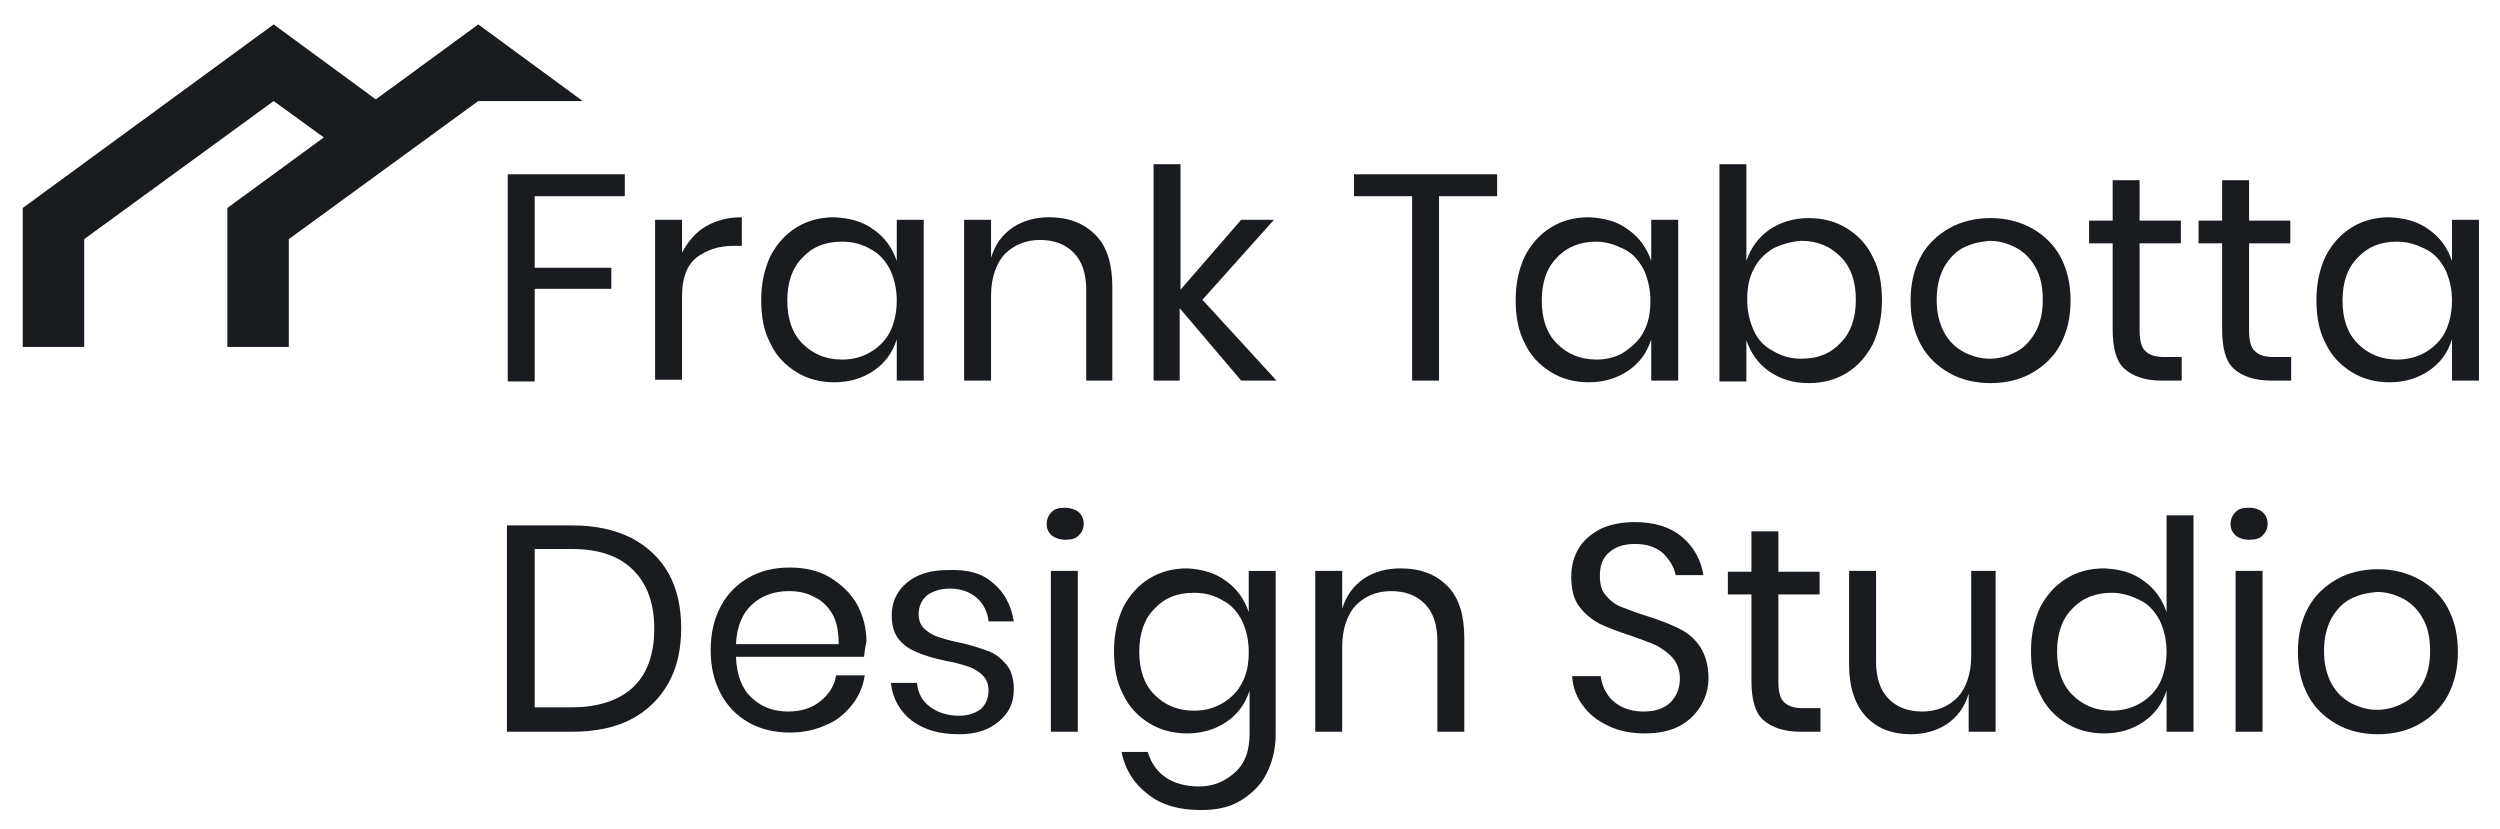 <?xml version="1.0" encoding="utf-8"?>
<!-- Generator: Adobe Illustrator 24.3.0, SVG Export Plug-In . SVG Version: 6.00 Build 0)  -->
<svg version="1.1" id="Layer_1" xmlns="http://www.w3.org/2000/svg" xmlns:xlink="http://www.w3.org/1999/xlink" x="0px" y="0px"
	 viewBox="0 0 296.9 98.4" style="enable-background:new 0 0 296.9 98.4;" xml:space="preserve">
<style type="text/css">
	.st0{fill:#181C21;}
	.st1{enable-background:new    ;}
</style>
<polygon class="st0" points="32.5,2.9 2.7,24.7 2.7,41.2 10,41.2 10,28.4 32.5,12 38.7,16.5 44.9,12 "/>
<polygon class="st0" points="56.8,2.9 27,24.7 27,41.2 34.3,41.2 34.3,28.4 56.8,12 69.2,12 "/>
<g class="st1">
	<path class="st0" d="M74.2,20.7v2.6H63.5v8.5h9.1v2.5h-9.1v11h-3.2V20.7H74.2z"/>
	<path class="st0" d="M83.8,26.9c1.2-0.7,2.6-1.1,4.3-1.1v3.4h-1c-1.8,0-3.2,0.5-4.4,1.4c-1.1,0.9-1.7,2.4-1.7,4.5v10h-3.2V26.1h3.2
		V30C81.7,28.7,82.6,27.6,83.8,26.9z"/>
	<path class="st0" d="M103.8,27.3c1.3,0.9,2.2,2.2,2.7,3.7v-4.9h3.2v19.1h-3.2v-4.9c-0.5,1.6-1.4,2.8-2.7,3.7
		c-1.3,0.9-2.9,1.4-4.7,1.4c-1.7,0-3.2-0.4-4.5-1.2c-1.3-0.8-2.4-1.9-3.1-3.4c-0.8-1.5-1.1-3.2-1.1-5.2s0.4-3.7,1.1-5.2
		c0.8-1.5,1.8-2.6,3.1-3.4c1.3-0.8,2.8-1.2,4.5-1.2C100.9,25.9,102.5,26.3,103.8,27.3z M95.3,30.6c-1.2,1.2-1.8,2.9-1.8,5.1
		c0,2.2,0.6,3.9,1.8,5.1c1.2,1.2,2.7,1.9,4.7,1.9c1.3,0,2.4-0.3,3.4-0.9c1-0.6,1.8-1.4,2.3-2.4s0.8-2.3,0.8-3.7
		c0-1.4-0.3-2.6-0.8-3.7c-0.6-1.1-1.3-1.9-2.3-2.4c-1-0.6-2.1-0.9-3.4-0.9C98,28.7,96.5,29.3,95.3,30.6z"/>
	<path class="st0" d="M130.1,27.9c1.4,1.4,2,3.5,2,6.2v11.1H129V34.4c0-1.9-0.5-3.4-1.5-4.4c-1-1-2.3-1.5-4-1.5
		c-1.7,0-3.1,0.6-4.2,1.7c-1,1.1-1.6,2.8-1.6,4.9v10.1h-3.2V26.1h3.2v4.5c0.5-1.6,1.3-2.7,2.6-3.6c1.2-0.8,2.7-1.2,4.3-1.2
		C126.9,25.8,128.7,26.5,130.1,27.9z"/>
	<path class="st0" d="M147.4,45.2l-7.3-8.6v8.6H137V19.5h3.2v14.9l7.2-8.3h3.9l-8.5,9.5l8.8,9.6H147.4z"/>
	<path class="st0" d="M177.8,20.7v2.6h-6.9v21.9h-3.2V23.3h-6.9v-2.6H177.8z"/>
	<path class="st0" d="M193.4,27.3c1.3,0.9,2.2,2.2,2.7,3.7v-4.9h3.2v19.1h-3.2v-4.9c-0.5,1.6-1.4,2.8-2.7,3.7
		c-1.3,0.9-2.9,1.4-4.7,1.4c-1.7,0-3.2-0.4-4.5-1.2c-1.3-0.8-2.4-1.9-3.1-3.4c-0.8-1.5-1.1-3.2-1.1-5.2s0.4-3.7,1.1-5.2
		c0.8-1.5,1.8-2.6,3.1-3.4c1.3-0.8,2.8-1.2,4.5-1.2C190.6,25.9,192.1,26.3,193.4,27.3z M184.9,30.6c-1.2,1.2-1.8,2.9-1.8,5.1
		c0,2.2,0.6,3.9,1.8,5.1c1.2,1.2,2.7,1.9,4.7,1.9c1.2,0,2.4-0.3,3.3-0.9s1.8-1.4,2.3-2.4c0.6-1.1,0.8-2.3,0.8-3.7
		c0-1.4-0.3-2.6-0.8-3.7c-0.6-1.1-1.3-1.9-2.3-2.4s-2.1-0.9-3.3-0.9C187.7,28.7,186.1,29.3,184.9,30.6z"/>
	<path class="st0" d="M219.3,27.1c1.3,0.8,2.4,1.9,3.1,3.4c0.8,1.5,1.1,3.2,1.1,5.2s-0.4,3.7-1.1,5.2c-0.8,1.5-1.8,2.6-3.1,3.4
		c-1.3,0.8-2.8,1.2-4.5,1.2c-1.9,0-3.4-0.5-4.7-1.4c-1.3-0.9-2.2-2.2-2.7-3.7v4.9h-3.2V19.5h3.2V31c0.5-1.5,1.4-2.8,2.7-3.7
		s2.9-1.4,4.7-1.4C216.5,25.9,218,26.3,219.3,27.1z M210.6,29.5c-1,0.6-1.8,1.4-2.3,2.4c-0.6,1.1-0.8,2.3-0.8,3.7
		c0,1.4,0.3,2.6,0.8,3.7s1.3,1.9,2.3,2.4c1,0.6,2.1,0.9,3.3,0.9c2,0,3.5-0.6,4.7-1.9c1.2-1.2,1.8-2.9,1.8-5.1c0-2.2-0.6-3.9-1.8-5.1
		c-1.2-1.2-2.7-1.9-4.7-1.9C212.7,28.7,211.6,29,210.6,29.5z"/>
	<path class="st0" d="M241.3,27.1c1.4,0.8,2.6,1.9,3.4,3.4c0.8,1.5,1.2,3.2,1.2,5.2s-0.4,3.7-1.2,5.2c-0.8,1.5-2,2.6-3.4,3.4
		c-1.4,0.8-3.1,1.2-4.9,1.2s-3.5-0.4-4.9-1.2s-2.6-1.9-3.4-3.4c-0.8-1.5-1.2-3.2-1.2-5.2s0.4-3.7,1.2-5.2c0.8-1.5,2-2.6,3.4-3.4
		s3.1-1.2,4.9-1.2S239.8,26.3,241.3,27.1z M233.2,29.4c-1,0.5-1.7,1.3-2.3,2.3c-0.6,1.1-0.9,2.4-0.9,3.9c0,1.5,0.3,2.8,0.9,3.9
		c0.6,1.1,1.4,1.8,2.3,2.3c1,0.5,2,0.8,3.1,0.8c1.1,0,2.2-0.3,3.1-0.8c1-0.5,1.7-1.3,2.3-2.3c0.6-1.1,0.9-2.3,0.9-3.9
		c0-1.6-0.3-2.9-0.9-3.9c-0.6-1.1-1.4-1.8-2.3-2.3c-1-0.5-2-0.8-3.1-0.8C235.2,28.7,234.2,28.9,233.2,29.4z"/>
	<path class="st0" d="M259.1,42.4v2.8h-2.4c-1.9,0-3.4-0.5-4.4-1.4c-1-0.9-1.4-2.5-1.4-4.7V28.9h-2.8v-2.7h2.8v-4.8h3.2v4.8h4.9v2.7
		h-4.9v10.3c0,1.2,0.2,2.1,0.7,2.5c0.5,0.5,1.2,0.7,2.3,0.7H259.1z"/>
	<path class="st0" d="M272.1,42.4v2.8h-2.4c-1.9,0-3.4-0.5-4.4-1.4c-1-0.9-1.4-2.5-1.4-4.7V28.9h-2.8v-2.7h2.8v-4.8h3.2v4.8h4.9v2.7
		h-4.9v10.3c0,1.2,0.2,2.1,0.7,2.5c0.5,0.5,1.2,0.7,2.3,0.7H272.1z"/>
	<path class="st0" d="M288.5,27.3c1.3,0.9,2.2,2.2,2.7,3.7v-4.9h3.2v19.1h-3.2v-4.9c-0.5,1.6-1.4,2.8-2.7,3.7
		c-1.3,0.9-2.9,1.4-4.7,1.4c-1.7,0-3.2-0.4-4.5-1.2c-1.3-0.8-2.4-1.9-3.1-3.4c-0.8-1.5-1.1-3.2-1.1-5.2s0.4-3.7,1.1-5.2
		c0.8-1.5,1.8-2.6,3.1-3.4c1.3-0.8,2.8-1.2,4.5-1.2C285.6,25.9,287.2,26.3,288.5,27.3z M280,30.6c-1.2,1.2-1.8,2.9-1.8,5.1
		c0,2.2,0.6,3.9,1.8,5.1c1.2,1.2,2.7,1.9,4.7,1.9c1.2,0,2.4-0.3,3.4-0.9s1.8-1.4,2.3-2.4s0.8-2.3,0.8-3.7c0-1.4-0.3-2.6-0.8-3.7
		c-0.6-1.1-1.3-1.9-2.3-2.4s-2.1-0.9-3.4-0.9C282.7,28.7,281.2,29.3,280,30.6z"/>
</g>
<g class="st1">
	<path class="st0" d="M79.4,81.1c-1,1.8-2.5,3.3-4.4,4.3c-1.9,1-4.3,1.5-7,1.5h-7.8V62.4h7.8c2.7,0,5,0.5,7,1.5
		c1.9,1,3.4,2.4,4.4,4.2s1.5,4,1.5,6.5C80.9,77.1,80.4,79.3,79.4,81.1z M75.2,81.6c1.7-1.6,2.5-4,2.5-6.9c0-3-0.8-5.3-2.5-7
		s-4.1-2.5-7.3-2.5h-4.4V84h4.4C71,84,73.5,83.2,75.2,81.6z"/>
	<path class="st0" d="M102.6,78H87.4c0.1,2.2,0.7,3.8,1.9,4.9c1.2,1.1,2.6,1.6,4.3,1.6c1.5,0,2.8-0.4,3.8-1.2s1.7-1.8,1.9-3.1h3.4
		c-0.2,1.3-0.7,2.5-1.5,3.5c-0.8,1-1.8,1.9-3.1,2.4c-1.3,0.6-2.7,0.9-4.3,0.9c-1.8,0-3.5-0.4-4.9-1.2c-1.4-0.8-2.5-1.9-3.3-3.4
		c-0.8-1.5-1.2-3.2-1.2-5.2s0.4-3.7,1.2-5.2c0.8-1.5,1.9-2.6,3.3-3.4c1.4-0.8,3-1.2,4.9-1.2c1.9,0,3.5,0.4,4.8,1.2s2.4,1.8,3.2,3.2
		c0.7,1.3,1.1,2.8,1.1,4.4C102.7,77,102.7,77.5,102.6,78z M98.9,73c-0.5-0.9-1.3-1.7-2.2-2.1c-0.9-0.5-1.9-0.7-3-0.7
		c-1.7,0-3.2,0.5-4.4,1.6c-1.2,1.1-1.8,2.7-1.9,4.7h12.2C99.6,75.1,99.4,73.9,98.9,73z"/>
	<path class="st0" d="M118,69.3c1.3,1.1,2.1,2.6,2.4,4.5h-3c-0.1-1.1-0.6-2.1-1.4-2.8s-1.9-1.1-3.2-1.1c-1.1,0-2,0.3-2.7,0.8
		c-0.6,0.5-1,1.3-1,2.2c0,0.7,0.2,1.3,0.6,1.7c0.4,0.4,1,0.8,1.6,1c0.6,0.2,1.5,0.5,2.6,0.7c1.4,0.3,2.6,0.7,3.4,1
		c0.9,0.3,1.6,0.9,2.2,1.6c0.6,0.7,0.9,1.7,0.9,3c0,1.6-0.6,2.8-1.8,3.8c-1.2,1-2.7,1.5-4.7,1.5c-2.3,0-4.1-0.5-5.6-1.6
		c-1.4-1.1-2.3-2.6-2.5-4.5h3.1c0.1,1.2,0.6,2.1,1.5,2.8c0.9,0.7,2.1,1.1,3.5,1.1c1.1,0,1.9-0.3,2.6-0.8c0.6-0.6,0.9-1.3,0.9-2.2
		c0-0.7-0.2-1.3-0.7-1.8c-0.4-0.4-1-0.8-1.6-1c-0.6-0.2-1.5-0.5-2.7-0.7c-1.4-0.3-2.5-0.6-3.4-1c-0.8-0.3-1.6-0.8-2.2-1.5
		c-0.6-0.7-0.9-1.7-0.9-2.9c0-1.6,0.6-2.9,1.8-3.9c1.2-1,2.8-1.5,4.8-1.5C115,67.6,116.7,68.1,118,69.3z"/>
	<path class="st0" d="M124.9,60.8c0.4-0.4,0.9-0.5,1.6-0.5c0.6,0,1.2,0.2,1.6,0.5c0.4,0.4,0.6,0.8,0.6,1.4c0,0.6-0.2,1-0.6,1.4
		c-0.4,0.4-0.9,0.5-1.6,0.5c-0.6,0-1.2-0.2-1.6-0.5c-0.4-0.4-0.6-0.8-0.6-1.4C124.3,61.7,124.5,61.2,124.9,60.8z M128,67.8v19.1
		h-3.2V67.8H128z"/>
	<path class="st0" d="M145.6,69c1.3,0.9,2.2,2.2,2.7,3.7v-4.9h3.2v19.4c0,1.8-0.4,3.3-1.1,4.7s-1.8,2.4-3.1,3.2
		c-1.3,0.8-2.9,1.1-4.7,1.1c-2.6,0-4.7-0.6-6.3-1.9c-1.6-1.2-2.7-2.9-3.1-5h3.1c0.4,1.3,1.1,2.3,2.1,3s2.4,1.1,4,1.1
		c1.7,0,3.1-0.6,4.3-1.7s1.7-2.6,1.7-4.6V82c-0.5,1.6-1.4,2.8-2.7,3.7c-1.3,0.9-2.9,1.4-4.7,1.4c-1.7,0-3.2-0.4-4.5-1.2
		c-1.3-0.8-2.4-1.9-3.1-3.4c-0.8-1.5-1.1-3.2-1.1-5.2s0.4-3.7,1.1-5.2c0.8-1.5,1.8-2.6,3.1-3.4c1.3-0.8,2.8-1.2,4.5-1.2
		C142.7,67.6,144.3,68,145.6,69z M137.1,72.3c-1.2,1.2-1.8,2.9-1.8,5.1c0,2.2,0.6,3.9,1.8,5.1c1.2,1.2,2.7,1.9,4.7,1.9
		c1.3,0,2.4-0.3,3.4-0.9c1-0.6,1.8-1.4,2.3-2.4c0.6-1.1,0.8-2.3,0.8-3.7c0-1.4-0.3-2.6-0.8-3.7c-0.6-1.1-1.3-1.9-2.3-2.4
		c-1-0.6-2.1-0.9-3.4-0.9C139.8,70.4,138.3,71,137.1,72.3z"/>
	<path class="st0" d="M171.9,69.6c1.4,1.4,2,3.5,2,6.2v11.1h-3.2V76.1c0-1.9-0.5-3.4-1.5-4.4c-1-1-2.3-1.5-4-1.5
		c-1.7,0-3.1,0.6-4.2,1.7c-1,1.1-1.6,2.8-1.6,4.9v10.1h-3.2V67.8h3.2v4.5c0.5-1.6,1.3-2.7,2.6-3.6c1.2-0.8,2.7-1.2,4.3-1.2
		C168.7,67.5,170.5,68.2,171.9,69.6z"/>
	<path class="st0" d="M202,83.8c-0.6,1-1.4,1.8-2.5,2.4c-1.1,0.6-2.5,0.9-4.2,0.9c-1.6,0-3.1-0.3-4.3-0.9c-1.3-0.6-2.3-1.4-3-2.4
		c-0.8-1-1.2-2.2-1.3-3.5h3.4c0.1,0.7,0.3,1.4,0.7,2c0.4,0.7,1,1.2,1.7,1.6c0.8,0.4,1.7,0.6,2.7,0.6c1.4,0,2.5-0.4,3.2-1.1
		c0.7-0.7,1.1-1.7,1.1-2.8c0-1-0.3-1.8-0.8-2.4c-0.5-0.6-1.2-1.1-1.9-1.5c-0.8-0.4-1.8-0.7-3.1-1.2c-1.6-0.5-2.8-1-3.7-1.4
		c-0.9-0.5-1.7-1.1-2.4-2s-1-2.1-1-3.6c0-1.3,0.3-2.4,0.9-3.4s1.5-1.7,2.6-2.3c1.1-0.5,2.5-0.8,4-0.8c2.4,0,4.3,0.6,5.7,1.8
		s2.2,2.7,2.5,4.5H199c-0.2-1-0.7-1.8-1.5-2.6c-0.8-0.7-1.9-1.1-3.3-1.1c-1.3,0-2.3,0.3-3.1,1c-0.8,0.7-1.1,1.6-1.1,2.8
		c0,1,0.2,1.7,0.7,2.3c0.5,0.6,1.1,1.1,1.9,1.4s1.8,0.7,3.1,1.1c1.6,0.5,2.8,1,3.8,1.5c1,0.5,1.8,1.2,2.4,2.1s1,2.2,1,3.7
		C202.9,81.7,202.6,82.8,202,83.8z"/>
	<path class="st0" d="M216.2,84.1v2.8h-2.4c-1.9,0-3.4-0.5-4.4-1.4c-1-0.9-1.4-2.5-1.4-4.7V70.6h-2.8v-2.7h2.8v-4.8h3.2v4.8h4.9v2.7
		h-4.9v10.3c0,1.2,0.2,2.1,0.7,2.5c0.5,0.5,1.2,0.7,2.3,0.7H216.2z"/>
	<path class="st0" d="M237,67.8v19.1h-3.2v-4.5c-0.5,1.6-1.3,2.7-2.6,3.6c-1.2,0.8-2.7,1.2-4.3,1.2c-2.2,0-4-0.7-5.3-2.1
		s-2-3.5-2-6.1V67.8h3.2v10.8c0,1.9,0.5,3.4,1.5,4.4c1,1,2.3,1.5,4,1.5c1.7,0,3.1-0.6,4.2-1.7c1-1.1,1.6-2.8,1.6-4.9V67.8H237z"/>
	<path class="st0" d="M254.6,69c1.3,0.9,2.2,2.2,2.7,3.7V61.2h3.2v25.7h-3.2V82c-0.5,1.6-1.4,2.8-2.7,3.7c-1.3,0.9-2.9,1.4-4.7,1.4
		c-1.7,0-3.2-0.4-4.5-1.2c-1.3-0.8-2.4-1.9-3.1-3.4c-0.8-1.5-1.1-3.2-1.1-5.2s0.4-3.7,1.1-5.2c0.8-1.5,1.8-2.6,3.1-3.4
		c1.3-0.8,2.8-1.2,4.5-1.2C251.8,67.6,253.3,68,254.6,69z M246.1,72.3c-1.2,1.2-1.8,2.9-1.8,5.1c0,2.2,0.6,3.9,1.8,5.1
		c1.2,1.2,2.7,1.9,4.7,1.9c1.2,0,2.4-0.3,3.4-0.9s1.8-1.4,2.3-2.4s0.8-2.3,0.8-3.7c0-1.4-0.3-2.6-0.8-3.7c-0.6-1.1-1.3-1.9-2.3-2.4
		s-2.1-0.9-3.4-0.9C248.9,70.4,247.3,71,246.1,72.3z"/>
	<path class="st0" d="M265.5,60.8c0.4-0.4,0.9-0.5,1.6-0.5s1.2,0.2,1.6,0.5c0.4,0.4,0.6,0.8,0.6,1.4c0,0.6-0.2,1-0.6,1.4
		c-0.4,0.4-0.9,0.5-1.6,0.5s-1.2-0.2-1.6-0.5c-0.4-0.4-0.6-0.8-0.6-1.4C264.9,61.7,265.1,61.2,265.5,60.8z M268.7,67.8v19.1h-3.2
		V67.8H268.7z"/>
	<path class="st0" d="M287.3,68.8c1.4,0.8,2.6,1.9,3.4,3.4c0.8,1.5,1.2,3.2,1.2,5.2s-0.4,3.7-1.2,5.2c-0.8,1.5-2,2.6-3.4,3.4
		c-1.4,0.8-3.1,1.2-4.9,1.2s-3.5-0.4-4.9-1.2s-2.6-1.9-3.4-3.4c-0.8-1.5-1.2-3.2-1.2-5.2s0.4-3.7,1.2-5.2c0.8-1.5,2-2.6,3.4-3.4
		s3.1-1.2,4.9-1.2S285.8,68,287.3,68.8z M279.2,71.1c-1,0.5-1.7,1.3-2.3,2.3c-0.6,1.1-0.9,2.4-0.9,3.9c0,1.5,0.3,2.8,0.9,3.9
		c0.6,1.1,1.4,1.8,2.3,2.3c1,0.5,2,0.8,3.1,0.8c1.1,0,2.2-0.3,3.1-0.8c1-0.5,1.7-1.3,2.3-2.3c0.6-1.1,0.9-2.3,0.9-3.9
		c0-1.6-0.3-2.9-0.9-3.9c-0.6-1.1-1.4-1.8-2.3-2.3c-1-0.5-2-0.8-3.1-0.8C281.2,70.4,280.2,70.6,279.2,71.1z"/>
</g>
</svg>
